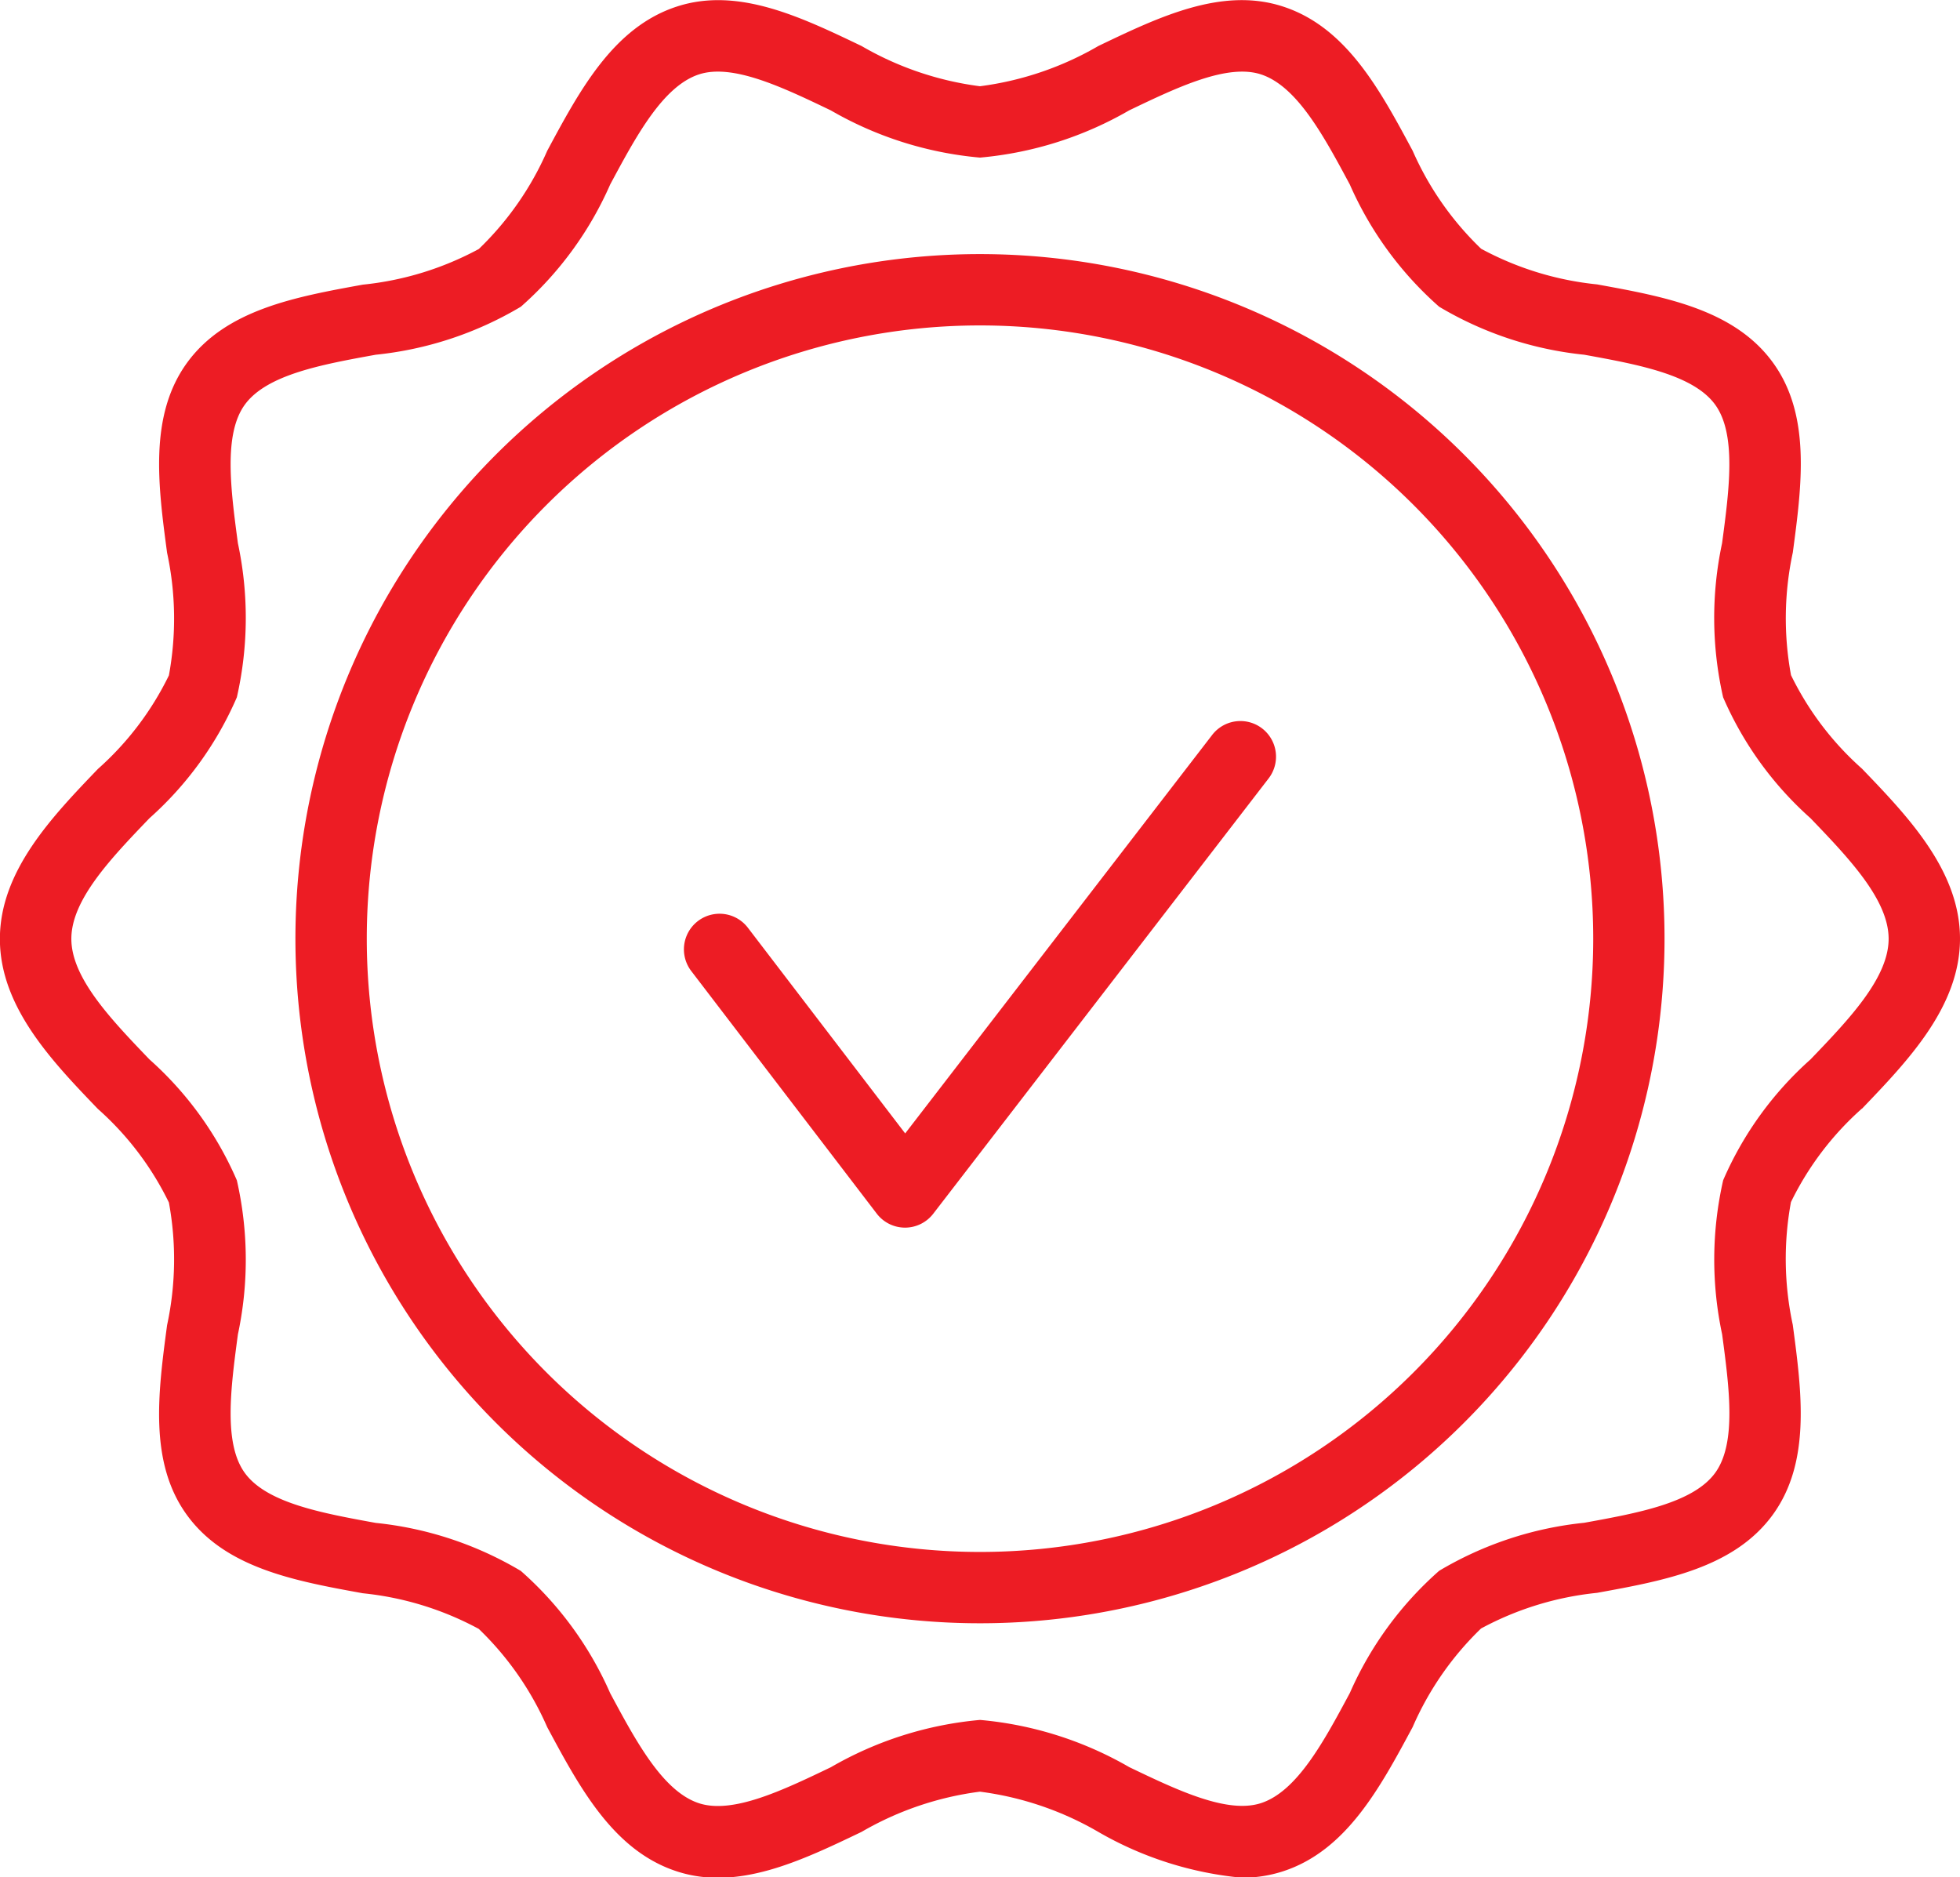 <svg xmlns="http://www.w3.org/2000/svg" width="77" height="73.748" viewBox="0 0 77 73.748">
  <g id="Consistent-Quality" transform="translate(-4.516 -5.676)">
    <path id="Path_1" data-name="Path 1" d="M43.016,15.658A26.893,26.893,0,1,0,69.908,42.551,26.893,26.893,0,0,0,43.016,15.658Zm0,50.984A24.091,24.091,0,1,1,67.107,42.551,24.091,24.091,0,0,1,43.016,66.642ZM54.1,34.292a1.4,1.4,0,0,1,.254,1.964l-13.175,17.1a1.4,1.4,0,0,1-1.109.546h0a1.4,1.4,0,0,1-1.11-.55l-7.288-9.531a1.4,1.4,0,0,1,2.225-1.7l6.18,8.08L52.137,34.547a1.4,1.4,0,0,1,1.965-.254ZM77.667,49.228c1.8-1.878,3.849-4.008,3.849-6.677s-2.044-4.8-3.849-6.677a11.847,11.847,0,0,1-2.79-3.676,12.289,12.289,0,0,1,.071-4.818c.354-2.652.72-5.4-.784-7.464-1.521-2.089-4.258-2.587-6.906-3.068a12.134,12.134,0,0,1-4.555-1.4A12.042,12.042,0,0,1,60.014,11.6c-1.282-2.388-2.605-4.861-5.1-5.669-2.39-.778-4.862.408-7.25,1.553a12.407,12.407,0,0,1-4.65,1.58,12.407,12.407,0,0,1-4.65-1.58c-2.389-1.145-4.858-2.33-7.25-1.553-2.493.808-3.817,3.28-5.1,5.669a12.043,12.043,0,0,1-2.688,3.858,12.149,12.149,0,0,1-4.555,1.4c-2.648.481-5.386.979-6.907,3.07-1.5,2.067-1.139,4.81-.784,7.462a12.289,12.289,0,0,1,.071,4.819,11.847,11.847,0,0,1-2.79,3.676c-1.8,1.878-3.849,4.008-3.849,6.676s2.045,4.8,3.849,6.677a11.847,11.847,0,0,1,2.79,3.676,12.289,12.289,0,0,1-.071,4.819c-.354,2.652-.72,5.4.784,7.464,1.521,2.089,4.258,2.587,6.906,3.068a12.134,12.134,0,0,1,4.555,1.4,12.043,12.043,0,0,1,2.688,3.858c1.282,2.388,2.605,4.861,5.1,5.669,2.39.777,4.861-.408,7.25-1.553a12.407,12.407,0,0,1,4.65-1.58,12.407,12.407,0,0,1,4.65,1.58,13.817,13.817,0,0,0,5.637,1.8,5.174,5.174,0,0,0,1.613-.249c2.493-.808,3.817-3.28,5.1-5.669A12.043,12.043,0,0,1,62.7,69.649a12.149,12.149,0,0,1,4.555-1.4c2.648-.481,5.386-.979,6.907-3.07,1.5-2.067,1.139-4.81.784-7.462a12.289,12.289,0,0,1-.071-4.819,11.847,11.847,0,0,1,2.79-3.675Zm-5.455,2.811a14.051,14.051,0,0,0-.041,6.053c.281,2.105.572,4.283-.273,5.443-.861,1.183-3.038,1.579-5.143,1.961a13.9,13.9,0,0,0-5.7,1.886,13.768,13.768,0,0,0-3.509,4.8c-1.019,1.9-2.073,3.867-3.494,4.328-1.324.428-3.281-.508-5.173-1.415a14.2,14.2,0,0,0-5.861-1.854A14.2,14.2,0,0,0,37.155,75.1c-1.891.908-3.848,1.843-5.174,1.415-1.421-.461-2.475-2.427-3.495-4.328a13.768,13.768,0,0,0-3.509-4.8,13.9,13.9,0,0,0-5.7-1.886c-2.105-.383-4.282-.78-5.142-1.961-.845-1.161-.554-3.339-.273-5.444a14.051,14.051,0,0,0-.041-6.053,13.558,13.558,0,0,0-3.434-4.75c-1.508-1.572-3.068-3.2-3.068-4.737s1.56-3.166,3.068-4.737a13.558,13.558,0,0,0,3.434-4.751,14.051,14.051,0,0,0,.041-6.053c-.281-2.105-.572-4.283.273-5.443.861-1.183,3.038-1.579,5.143-1.961a13.9,13.9,0,0,0,5.7-1.886,13.768,13.768,0,0,0,3.509-4.8c1.019-1.9,2.073-3.867,3.494-4.328,1.32-.429,3.28.506,5.173,1.415a14.205,14.205,0,0,0,5.861,1.855,14.205,14.205,0,0,0,5.861-1.855c1.892-.907,3.85-1.843,5.174-1.415,1.421.461,2.475,2.427,3.495,4.328a13.768,13.768,0,0,0,3.509,4.8,13.9,13.9,0,0,0,5.7,1.886c2.105.383,4.282.78,5.142,1.96.845,1.161.554,3.339.273,5.444a14.051,14.051,0,0,0,.041,6.053,13.558,13.558,0,0,0,3.434,4.751c1.508,1.572,3.068,3.2,3.068,4.737s-1.56,3.166-3.068,4.737a13.557,13.557,0,0,0-3.434,4.751Z" fill="#ed1c24"/>
  </g>
</svg>
